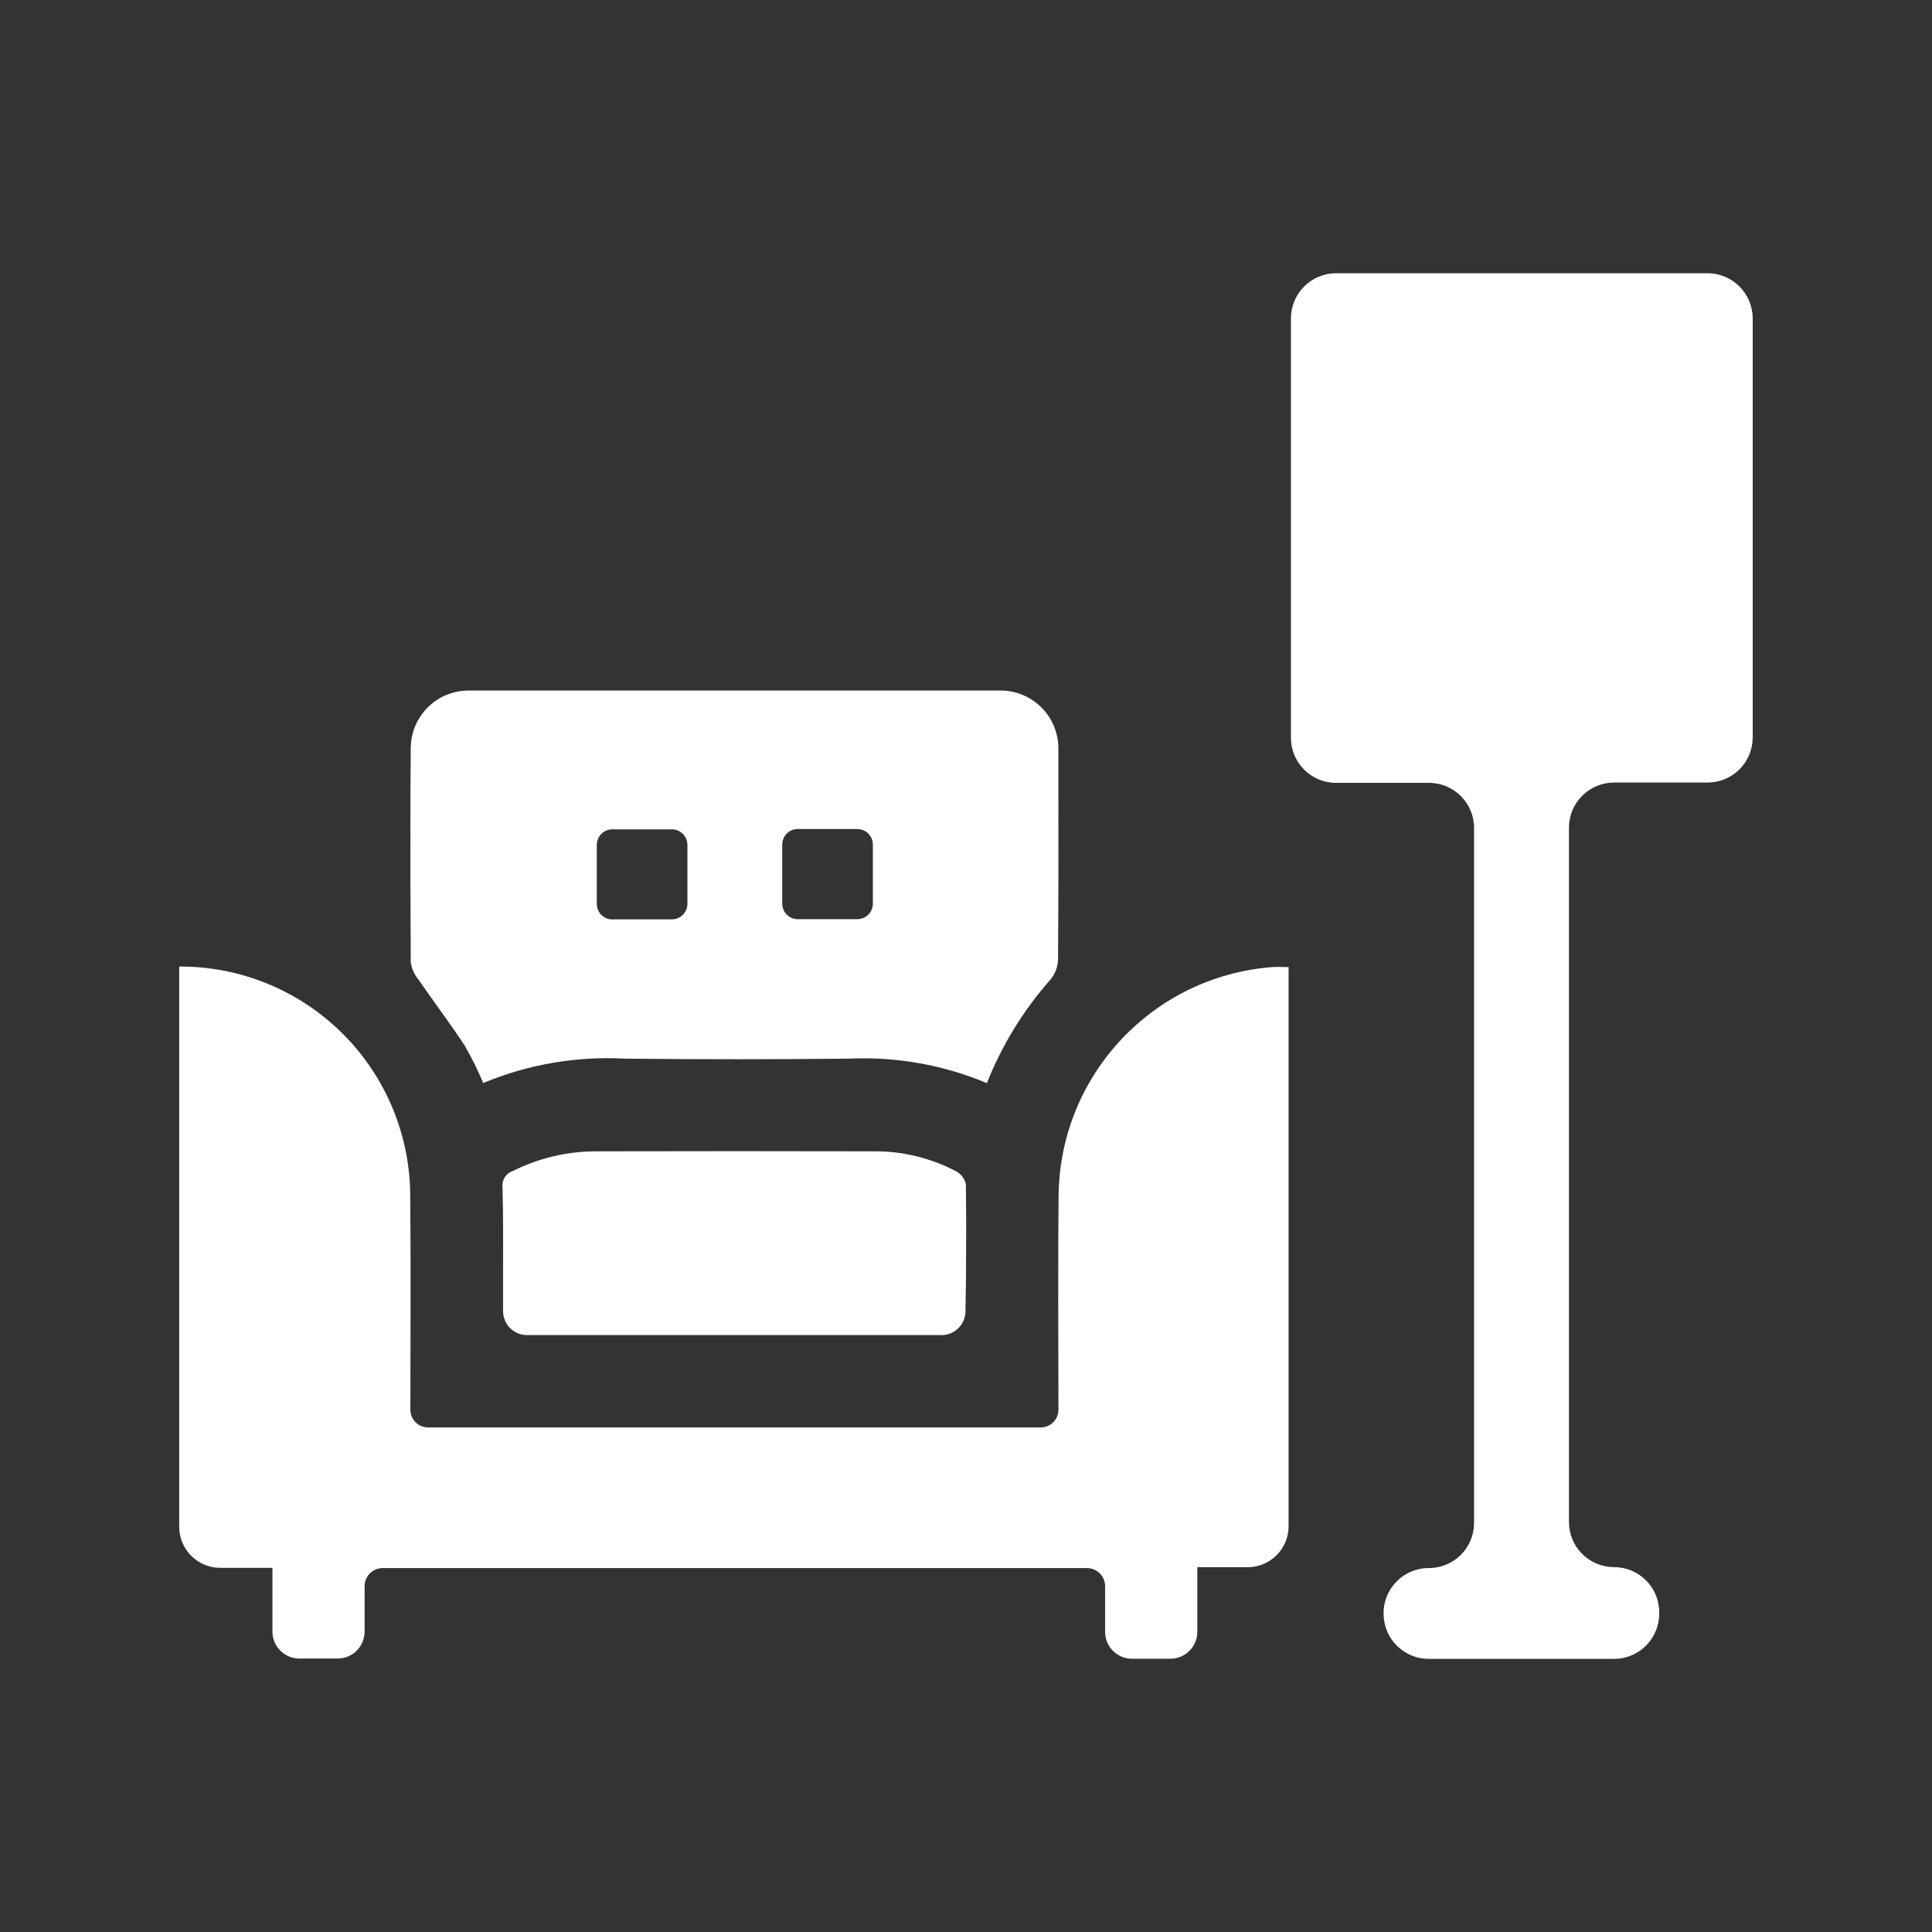 <?xml version="1.0" encoding="UTF-8" standalone="no" ?>
<!DOCTYPE svg PUBLIC "-//W3C//DTD SVG 1.1//EN" "http://www.w3.org/Graphics/SVG/1.1/DTD/svg11.dtd">
<svg xmlns="http://www.w3.org/2000/svg" xmlns:xlink="http://www.w3.org/1999/xlink" version="1.1" width="84" height="84" viewBox="0 0 84 84" xml:space="preserve">
<rect x="0" y="0" width="84" height="84" fill="#333333" stroke="none"/>
<desc>Created with Fabric.js 4.2.0</desc>
<defs>
</defs>
<g transform="matrix(1 0 0 1 42 42)" id="585834bf-05cf-42d3-b10c-a30d27968dc1"  >
<rect style="stroke: none; stroke-width: 1; stroke-dasharray: none; stroke-linecap: butt; stroke-dashoffset: 0; stroke-linejoin: miter; stroke-miterlimit: 4; fill: rgb(255,255,255); fill-opacity: 0; fill-rule: nonzero; opacity: 1;" vector-effect="non-scaling-stroke"  x="-42" y="-42" rx="0" ry="0" width="84" height="84" />
</g>
<g transform="matrix(Infinity NaN NaN Infinity 0 0)" id="5be1150a-4b4a-49ee-8d88-fe01d8ceb757"  >
</g>
<g transform="matrix(0.76 0 0 0.76 42 42)"  >
<g style="" vector-effect="non-scaling-stroke"   >
		<g transform="matrix(1 0 0 1 -13.28 19.83)" id="Tracé_220"  >
<path style="stroke: none; stroke-width: 1; stroke-dasharray: none; stroke-linecap: butt; stroke-dashoffset: 0; stroke-linejoin: miter; stroke-miterlimit: 4; fill: rgb(255,255,255); fill-rule: nonzero; opacity: 1;" vector-effect="non-scaling-stroke"  transform=" translate(-4.73, -2174.4)" d="M -27 2154.6 C -23.488 2154.585 -20.115 2155.974 -17.633 2158.459 C -15.15 2160.944 -13.765 2164.319 -13.784 2167.831 C -13.747 2171.866 -13.776 2175.902 -13.776 2179.938 L -13.776 2179.955 C -13.776 2180.224 -13.669 2180.482 -13.479 2180.672 C -13.289 2180.862 -13.031 2180.969 -12.762 2180.969 L 22.284 2180.969 C 22.844 2180.968 23.297 2180.515 23.298 2179.955 L 23.298 2179.814 C 23.298 2175.749 23.264 2171.684 23.309 2167.619 C 23.42 2160.786 28.713 2155.159 35.527 2154.632 C 35.815 2154.61 36.106 2154.632 36.465 2154.632 L 36.465 2186.619 C 36.465 2187.914 35.415 2188.964 34.12 2188.964 L 31.244 2188.964 L 31.244 2192.669 C 31.238 2193.517 30.548 2194.202 29.7 2194.2 L 27.508 2194.2 C 27.099 2194.2 26.707 2194.038 26.418 2193.749 C 26.129 2193.46 25.967 2193.068 25.967 2192.659 L 25.967 2190.048 C 25.967 2189.774 25.858 2189.511 25.664 2189.317 C 25.47 2189.123 25.207 2189.014 24.933 2189.014 L -15.361 2189.014 C -15.635 2189.014 -15.898 2189.123 -16.092 2189.317 C -16.286 2189.511 -16.395 2189.774 -16.395 2190.048 L -16.395 2192.648 C -16.395 2193.057 -16.557 2193.449 -16.846 2193.738 C -17.135 2194.027 -17.527 2194.189 -17.936 2194.189 L -20.127 2194.189 C -20.536 2194.189 -20.928 2194.027 -21.217 2193.738 C -21.506 2193.449 -21.668 2193.057 -21.668 2192.648 L -21.668 2189 L -24.655 2189 C -25.277 2189 -25.874 2188.753 -26.314 2188.312 C -26.754 2187.872 -27.001 2187.274 -27 2186.652 Z" stroke-linecap="round" />
</g>
		<g transform="matrix(1 0 0 1 31.8 0)" id="Tracé_221"  >
<path style="stroke: none; stroke-width: 1; stroke-dasharray: none; stroke-linecap: butt; stroke-dashoffset: 0; stroke-linejoin: miter; stroke-miterlimit: 4; fill: rgb(255,255,255); fill-rule: nonzero; opacity: 1;" vector-effect="non-scaling-stroke"  transform=" translate(-257.53, -2025.03)" d="M 268.155 2014.535 L 262.806 2014.535 C 262.121 2014.535 261.464 2014.807 260.98 2015.291 C 260.496 2015.775 260.224 2016.432 260.224 2017.117 L 260.224 2056.839 C 260.224 2057.524 260.496 2058.18 260.98 2058.664 C 261.465 2059.148 262.121 2059.42 262.806 2059.42 L 262.806 2059.42 C 264.232 2059.421 265.387 2060.576 265.387 2062.002 L 265.387 2062.086 C 265.387 2062.771 265.115 2063.427 264.631 2063.912 C 264.147 2064.396 263.491 2064.668 262.806 2064.668 L 252.2 2064.668 C 251.515 2064.668 250.859 2064.396 250.375 2063.912 C 249.891 2063.427 249.619 2062.771 249.619 2062.086 L 249.619 2062.055 C 249.619 2060.629 250.774 2059.474 252.2 2059.473 L 252.215 2059.473 C 252.9 2059.473 253.556 2059.201 254.04 2058.717 C 254.524 2058.233 254.796 2057.577 254.796 2056.892 L 254.796 2017.135 C 254.796 2015.709 253.641 2014.554 252.215 2014.553 L 246.9 2014.553 C 245.475 2014.553 244.319 2013.397 244.319 2011.972 L 244.319 1987.981 C 244.319 1986.556 245.475 1985.4 246.9 1985.4 L 268.154 1985.4 C 269.579 1985.4 270.735 1986.556 270.735 1987.981 L 270.735 2011.953 C 270.735 2012.638 270.464 2013.294 269.98 2013.778 C 269.496 2014.263 268.84 2014.535 268.155 2014.535 Z" stroke-linecap="round" />
</g>
		<g transform="matrix(1 0 0 1 -13.25 -4.53)" id="Tracé_222"  >
<path style="stroke: none; stroke-width: 1; stroke-dasharray: none; stroke-linecap: butt; stroke-dashoffset: 0; stroke-linejoin: miter; stroke-miterlimit: 4; fill: rgb(255,255,255); fill-rule: nonzero; opacity: 1;" vector-effect="non-scaling-stroke"  transform=" translate(-47.94, -2098.47)" d="M 62.383 2109.7 C 59.896 2108.657 57.209 2108.179 54.515 2108.3 Q 48.101 2108.368 41.686 2108.3 C 38.911 2108.15 36.137 2108.626 33.571 2109.692 C 33.265 2108.964 32.914 2108.255 32.521 2107.57 C 31.676 2106.278 30.738 2105.045 29.862 2103.77 C 29.629 2103.49 29.478 2103.151 29.425 2102.79 C 29.397 2097.79 29.406 2097.81 29.409 2092.811 C 29.409 2092.737 29.416 2091.688 29.426 2090.52 C 29.442 2088.705 30.918 2087.241 32.733 2087.241 L 63.166 2087.241 C 64.982 2087.241 66.458 2088.705 66.474 2090.521 C 66.474 2090.862 66.474 2091.108 66.474 2091.169 C 66.474 2096.022 66.488 2097.732 66.456 2102.584 C 66.454 2103.031 66.293 2103.462 66 2103.8 C 64.464 2105.544 63.241 2107.54 62.383 2109.7 Z M 40.958 2100.332 L 44.365 2100.332 C 44.855 2100.332 45.253 2099.934 45.253 2099.444 L 45.253 2096.071 C 45.253 2095.581 44.855 2095.183 44.365 2095.183 L 40.958 2095.183 C 40.722 2095.183 40.496 2095.276 40.329 2095.443 C 40.163 2095.609 40.069 2095.835 40.069 2096.071 L 40.069 2099.444 C 40.068 2099.681 40.161 2099.908 40.328 2100.076 C 40.495 2100.243 40.721 2100.337 40.958 2100.337 Z M 54.973 2095.162 L 51.566 2095.162 C 51.076 2095.162 50.678 2095.56 50.678 2096.05 L 50.678 2099.434 C 50.678 2099.924 51.076 2100.322 51.566 2100.322 L 54.973 2100.322 C 55.209 2100.322 55.435 2100.229 55.602 2100.062 C 55.768 2099.896 55.862 2099.67 55.862 2099.434 L 55.862 2096.05 C 55.859 2095.561 55.462 2095.166 54.973 2095.167 Z" stroke-linecap="round" />
</g>
		<g transform="matrix(1 0 0 1 -13.26 15.85)" id="Tracé_223"  >
<path style="stroke: none; stroke-width: 1; stroke-dasharray: none; stroke-linecap: butt; stroke-dashoffset: 0; stroke-linejoin: miter; stroke-miterlimit: 4; fill: rgb(255,255,255); fill-rule: nonzero; opacity: 1;" vector-effect="non-scaling-stroke"  transform=" translate(-65.13, -2204.89)" d="M 76.98 2210.156 L 53.28 2210.156 C 52.521 2210.155 51.906 2209.54 51.906 2208.781 C 51.906 2208.05 51.906 2207.332 51.906 2206.613 C 51.906 2204.976 51.923 2203.338 51.873 2201.701 C 51.823 2201.292 52.067 2200.904 52.457 2200.771 C 53.929 2200.034 55.552 2199.648 57.198 2199.642 Q 65.151 2199.624 73.104 2199.642 C 74.751 2199.625 76.376 2200.02 77.833 2200.789 C 78.115 2200.942 78.316 2201.212 78.382 2201.526 C 78.416 2204.303 78.397 2204.209 78.388 2206.987 C 78.388 2207.033 78.376 2207.966 78.36 2208.809 C 78.345 2209.56 77.731 2210.159 76.98 2210.156 Z" stroke-linecap="round" />
</g>
</g>
</g>
</svg>